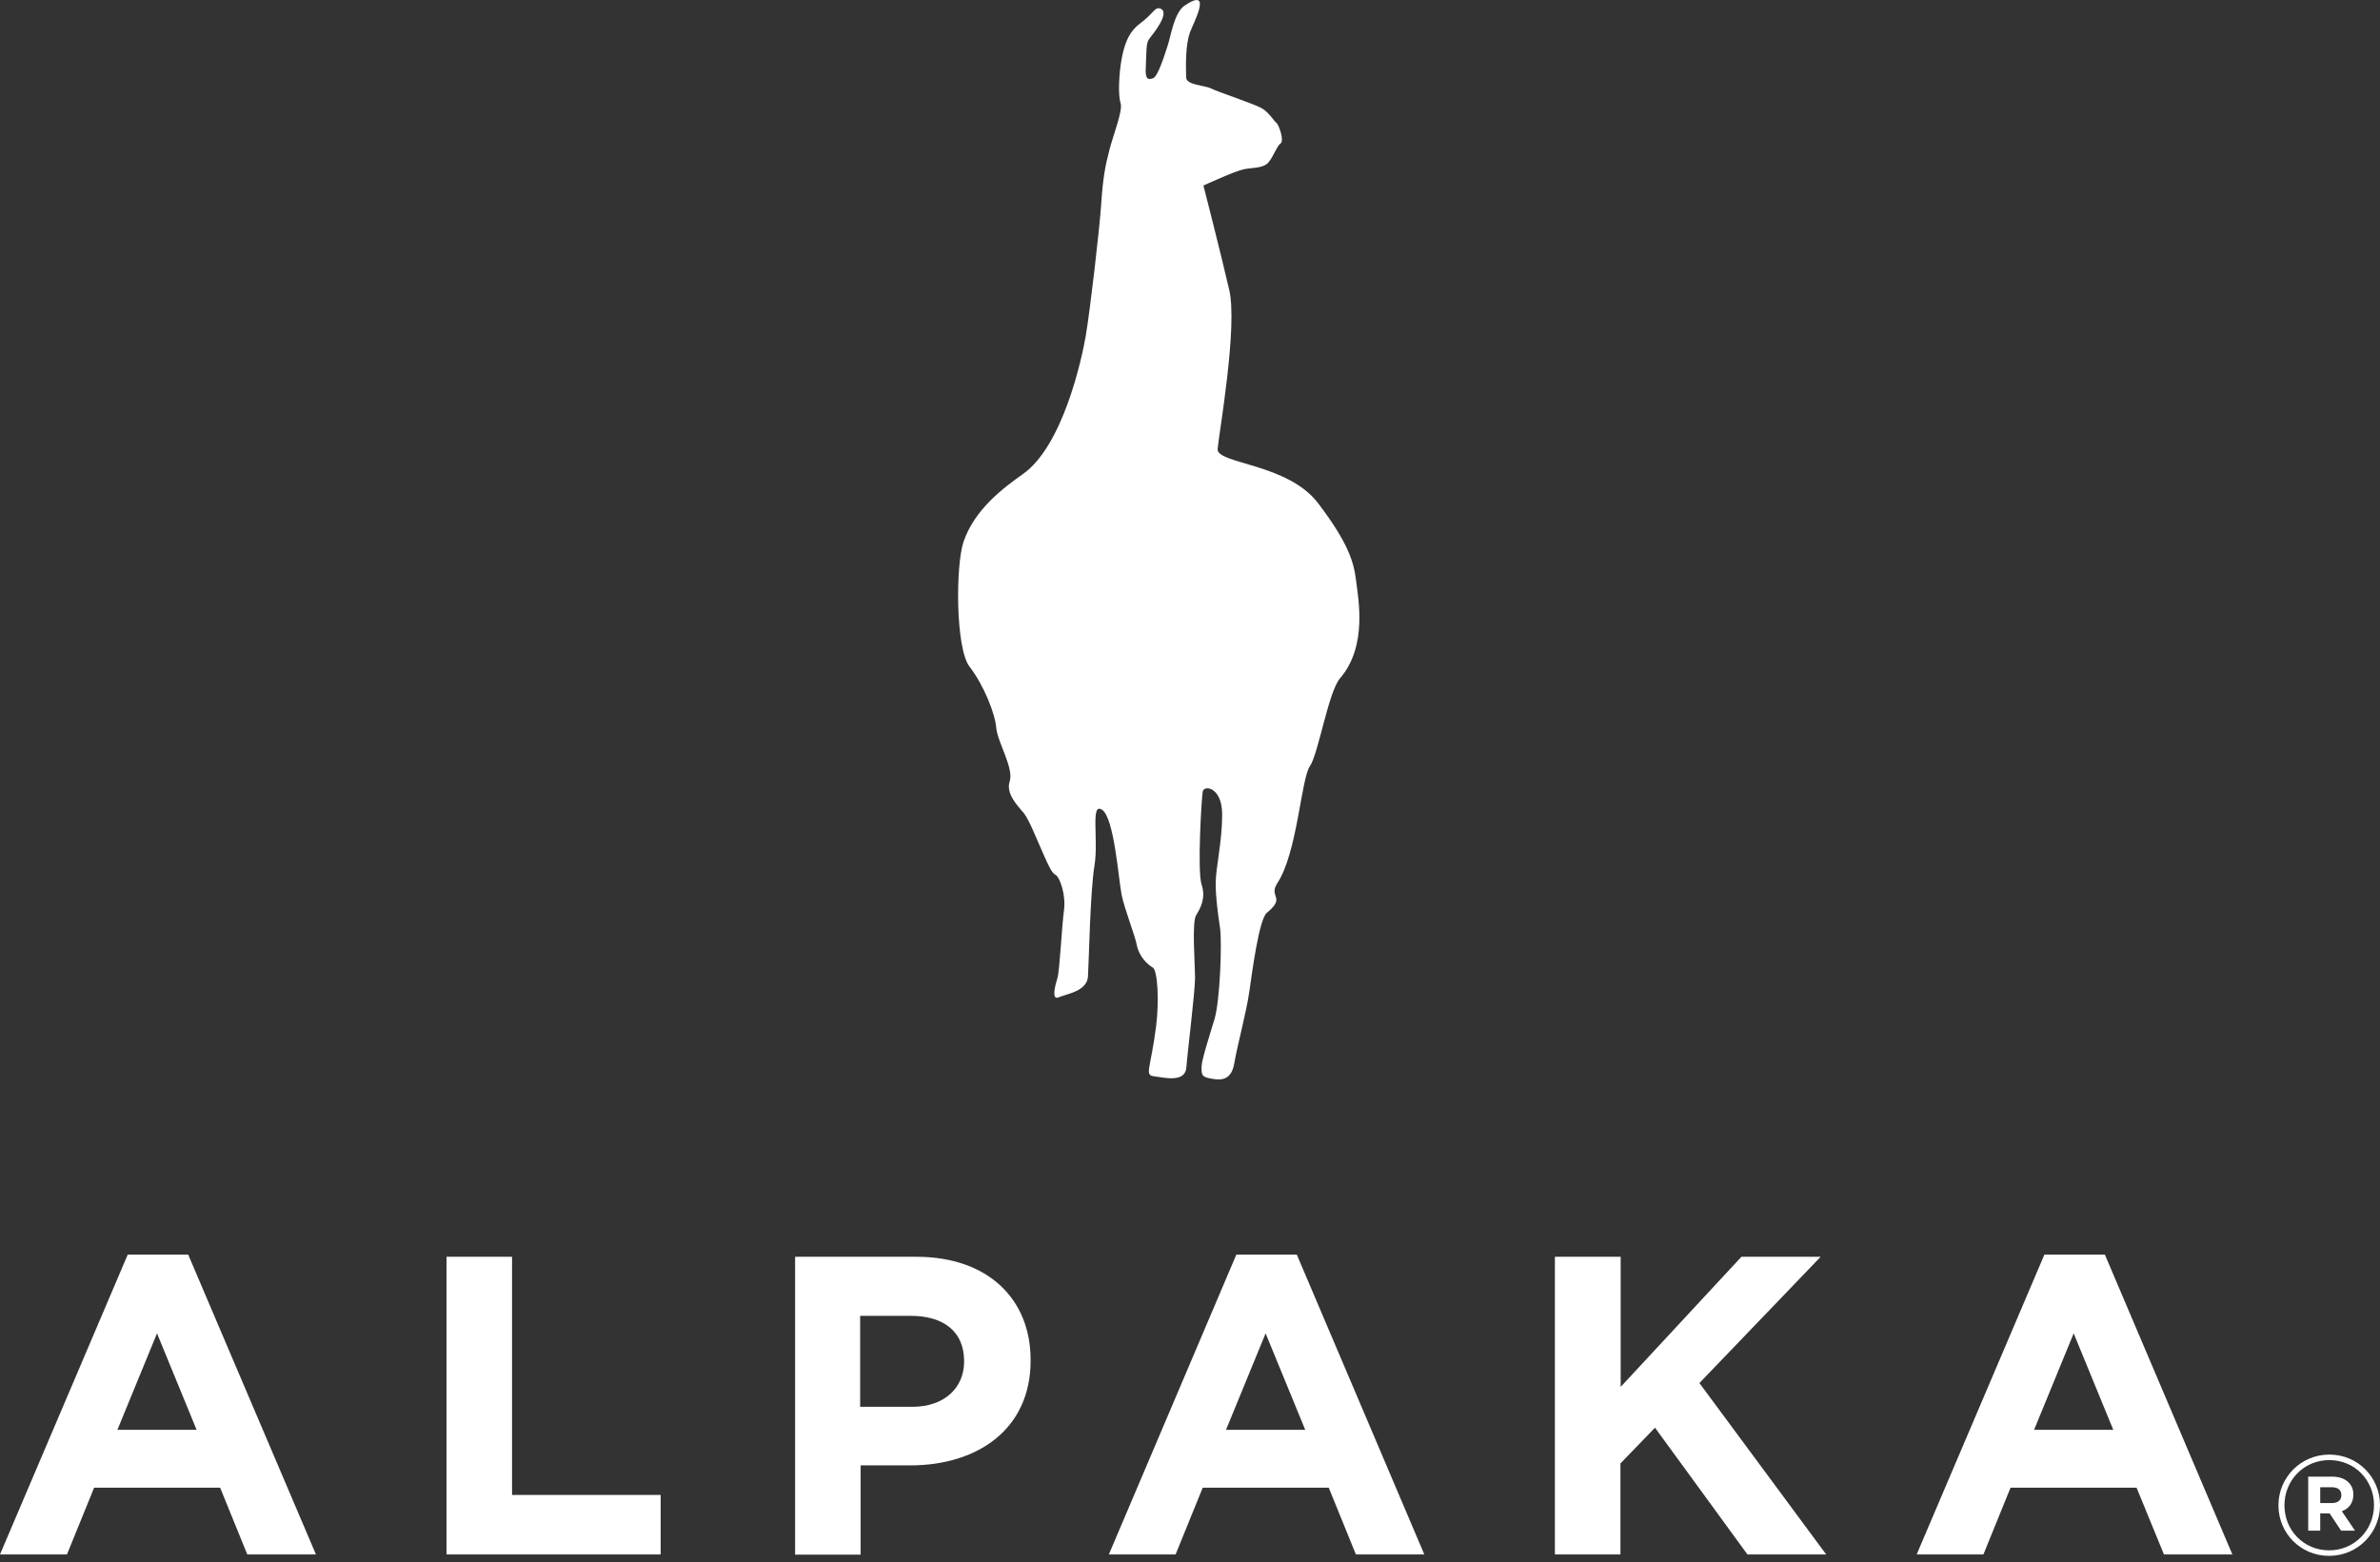<?xml version="1.0" encoding="UTF-8"?>
<svg width="163px" height="107px" viewBox="0 0 163 107" version="1.1" xmlns="http://www.w3.org/2000/svg" xmlns:xlink="http://www.w3.org/1999/xlink">
    <rect x="0" y="0" width="163" height="107" fill="#333333" stroke="none"/>
    <!-- Generator: Sketch 61.2 (89653) - https://sketch.com -->
    <title>121-logo</title>
    <desc>Created with Sketch.</desc>
    <g id="Page-1" stroke="none" stroke-width="1" fill="none" fill-rule="evenodd">
        <g id="121-logo" fill="#FFFFFF" fill-rule="nonzero">
            <path d="M8.747,85.939 L12.89,85.939 L21.637,106.474 L16.935,106.474 L15.077,101.904 L6.445,101.904 L4.587,106.474 L0,106.474 L8.747,85.939 Z M13.466,97.941 L10.753,91.332 L8.04,97.941 L13.466,97.941 Z M30.581,86.087 L35.069,86.087 L35.069,102.397 L45.247,102.397 L45.247,106.474 L30.581,106.474 L30.581,86.087 Z M54.437,86.087 L62.773,86.087 C67.64,86.087 70.583,88.964 70.583,93.141 L70.583,93.206 C70.583,97.925 66.916,100.375 62.346,100.375 L58.942,100.375 L58.942,106.491 L54.454,106.491 L54.454,86.087 L54.437,86.087 Z M62.477,96.363 C64.713,96.363 66.029,95.031 66.029,93.272 L66.029,93.223 C66.029,91.217 64.631,90.132 62.379,90.132 L58.91,90.132 L58.91,96.363 L62.477,96.363 L62.477,96.363 Z M84.673,85.939 L88.816,85.939 L97.547,106.474 L92.861,106.474 L91.003,101.904 L82.371,101.904 L80.514,106.474 L75.943,106.474 L84.673,85.939 Z M89.392,97.941 L86.679,91.332 L83.966,97.941 L89.392,97.941 Z M106.507,86.087 L110.996,86.087 L110.996,94.998 L119.266,86.087 L124.692,86.087 L116.389,94.735 L125.07,106.474 L119.677,106.474 L113.347,97.793 L110.979,100.243 L110.979,106.474 L106.491,106.474 L106.491,86.087 L106.507,86.087 Z M140.015,85.939 L144.158,85.939 L152.889,106.474 L148.203,106.474 L146.328,101.904 L137.697,101.904 L135.839,106.474 L131.268,106.474 L140.015,85.939 L140.015,85.939 Z M144.734,97.941 L142.021,91.332 L139.308,97.941 L144.734,97.941 Z M156.045,103.12 L156.045,103.104 C156.045,101.213 157.574,99.635 159.531,99.635 C161.487,99.635 163,101.197 163,103.088 L163,103.104 C163,104.995 161.471,106.573 159.514,106.573 C157.558,106.573 156.045,105.011 156.045,103.12 Z M162.589,103.104 L162.589,103.088 C162.589,101.394 161.274,100.013 159.531,100.013 C157.772,100.013 156.456,101.411 156.456,103.104 L156.456,103.12 C156.456,104.814 157.772,106.195 159.514,106.195 C161.257,106.195 162.589,104.797 162.589,103.104 Z M158.084,101.147 L159.728,101.147 C160.221,101.147 160.616,101.295 160.863,101.559 C161.06,101.756 161.175,102.035 161.175,102.364 L161.175,102.381 C161.175,102.972 160.846,103.351 160.386,103.515 L161.29,104.847 L160.336,104.847 L159.547,103.663 L158.906,103.663 L158.906,104.847 L158.084,104.847 L158.084,101.147 L158.084,101.147 Z M159.712,102.956 C160.123,102.956 160.353,102.742 160.353,102.43 L160.353,102.413 C160.353,102.052 160.106,101.871 159.695,101.871 L158.906,101.871 L158.906,102.956 L159.712,102.956 Z M82.421,12.709 C82.421,12.709 84.591,11.706 85.199,11.591 C85.808,11.476 86.334,11.525 86.745,11.246 C87.139,10.95 87.419,10.013 87.698,9.832 C87.978,9.651 87.583,8.533 87.419,8.418 C87.254,8.303 86.926,7.711 86.416,7.415 C85.906,7.119 83.407,6.297 82.963,6.067 C82.519,5.837 81.253,5.837 81.237,5.311 C81.204,4.357 81.204,3.091 81.484,2.252 C81.664,1.71 83.144,-0.97 81.138,0.378 C80.415,0.871 80.201,2.417 79.971,3.124 C79.741,3.831 79.297,5.245 78.968,5.36 C78.639,5.475 78.409,5.475 78.475,4.538 C78.524,3.601 78.475,2.959 78.705,2.664 C78.935,2.368 80.234,0.806 79.428,0.575 C79.083,0.477 78.984,0.937 78.097,1.595 C77.225,2.236 76.979,3.19 76.814,4.061 C76.65,4.949 76.551,6.478 76.748,7.07 C76.913,7.579 76.239,9.24 75.976,10.292 C75.696,11.345 75.532,12.232 75.417,13.992 C75.302,15.751 74.644,21.341 74.364,22.985 C74.085,24.629 72.786,30.548 70.057,32.472 C68.758,33.392 66.769,34.856 65.996,37.092 C65.437,38.719 65.437,44.425 66.407,45.674 C67.377,46.924 68.166,48.913 68.232,49.867 C68.314,50.804 69.448,52.645 69.153,53.517 C68.857,54.372 69.744,55.243 70.123,55.703 C70.501,56.18 71.01,57.512 71.537,58.679 C72.063,59.863 72.128,59.797 72.342,59.962 C72.572,60.126 73.016,61.261 72.868,62.362 C72.72,63.464 72.572,66.505 72.424,66.982 C72.276,67.459 71.98,68.544 72.507,68.314 C73.016,68.084 74.43,67.919 74.512,66.9 C74.578,65.881 74.66,61.096 74.956,59.304 C75.252,57.496 74.66,54.914 75.482,55.473 C76.305,56.016 76.6,60.176 76.814,61.277 C77.044,62.379 77.718,64.006 77.866,64.779 C77.932,65.108 78.212,65.831 78.952,66.275 C79.28,66.473 79.396,68.528 79.182,70.271 C78.804,73.246 78.36,73.641 79.034,73.723 C79.708,73.805 81.188,74.2 81.253,73.098 C81.336,71.997 81.845,67.936 81.845,66.982 C81.845,66.045 81.615,63.151 81.927,62.675 C82.223,62.198 82.602,61.507 82.289,60.57 C81.993,59.633 82.289,54.701 82.371,54.224 C82.454,53.747 83.703,53.911 83.703,55.786 C83.703,57.66 83.259,59.469 83.259,60.488 C83.259,61.507 83.407,62.527 83.555,63.546 C83.703,64.565 83.555,68.561 83.177,69.81 C82.799,71.06 82.289,72.638 82.289,73.098 C82.289,73.559 82.289,73.756 82.815,73.855 C83.341,73.953 84.295,74.2 84.525,72.868 C84.755,71.537 85.347,69.416 85.561,67.936 C85.775,66.44 86.235,62.971 86.761,62.527 C88.109,61.425 86.843,61.474 87.485,60.488 C88.849,58.416 89.112,53.352 89.704,52.497 C90.296,51.642 90.97,47.401 91.776,46.463 C93.667,44.26 93.025,41.038 92.877,39.788 C92.729,38.539 92.368,37.223 90.28,34.478 C88.208,31.732 83.325,31.781 83.391,30.762 C83.473,29.742 84.788,22.344 84.18,19.828 C83.604,17.329 82.421,12.709 82.421,12.709 L82.421,12.709 Z" id="Shape"></path>
        </g>
    </g>
</svg>